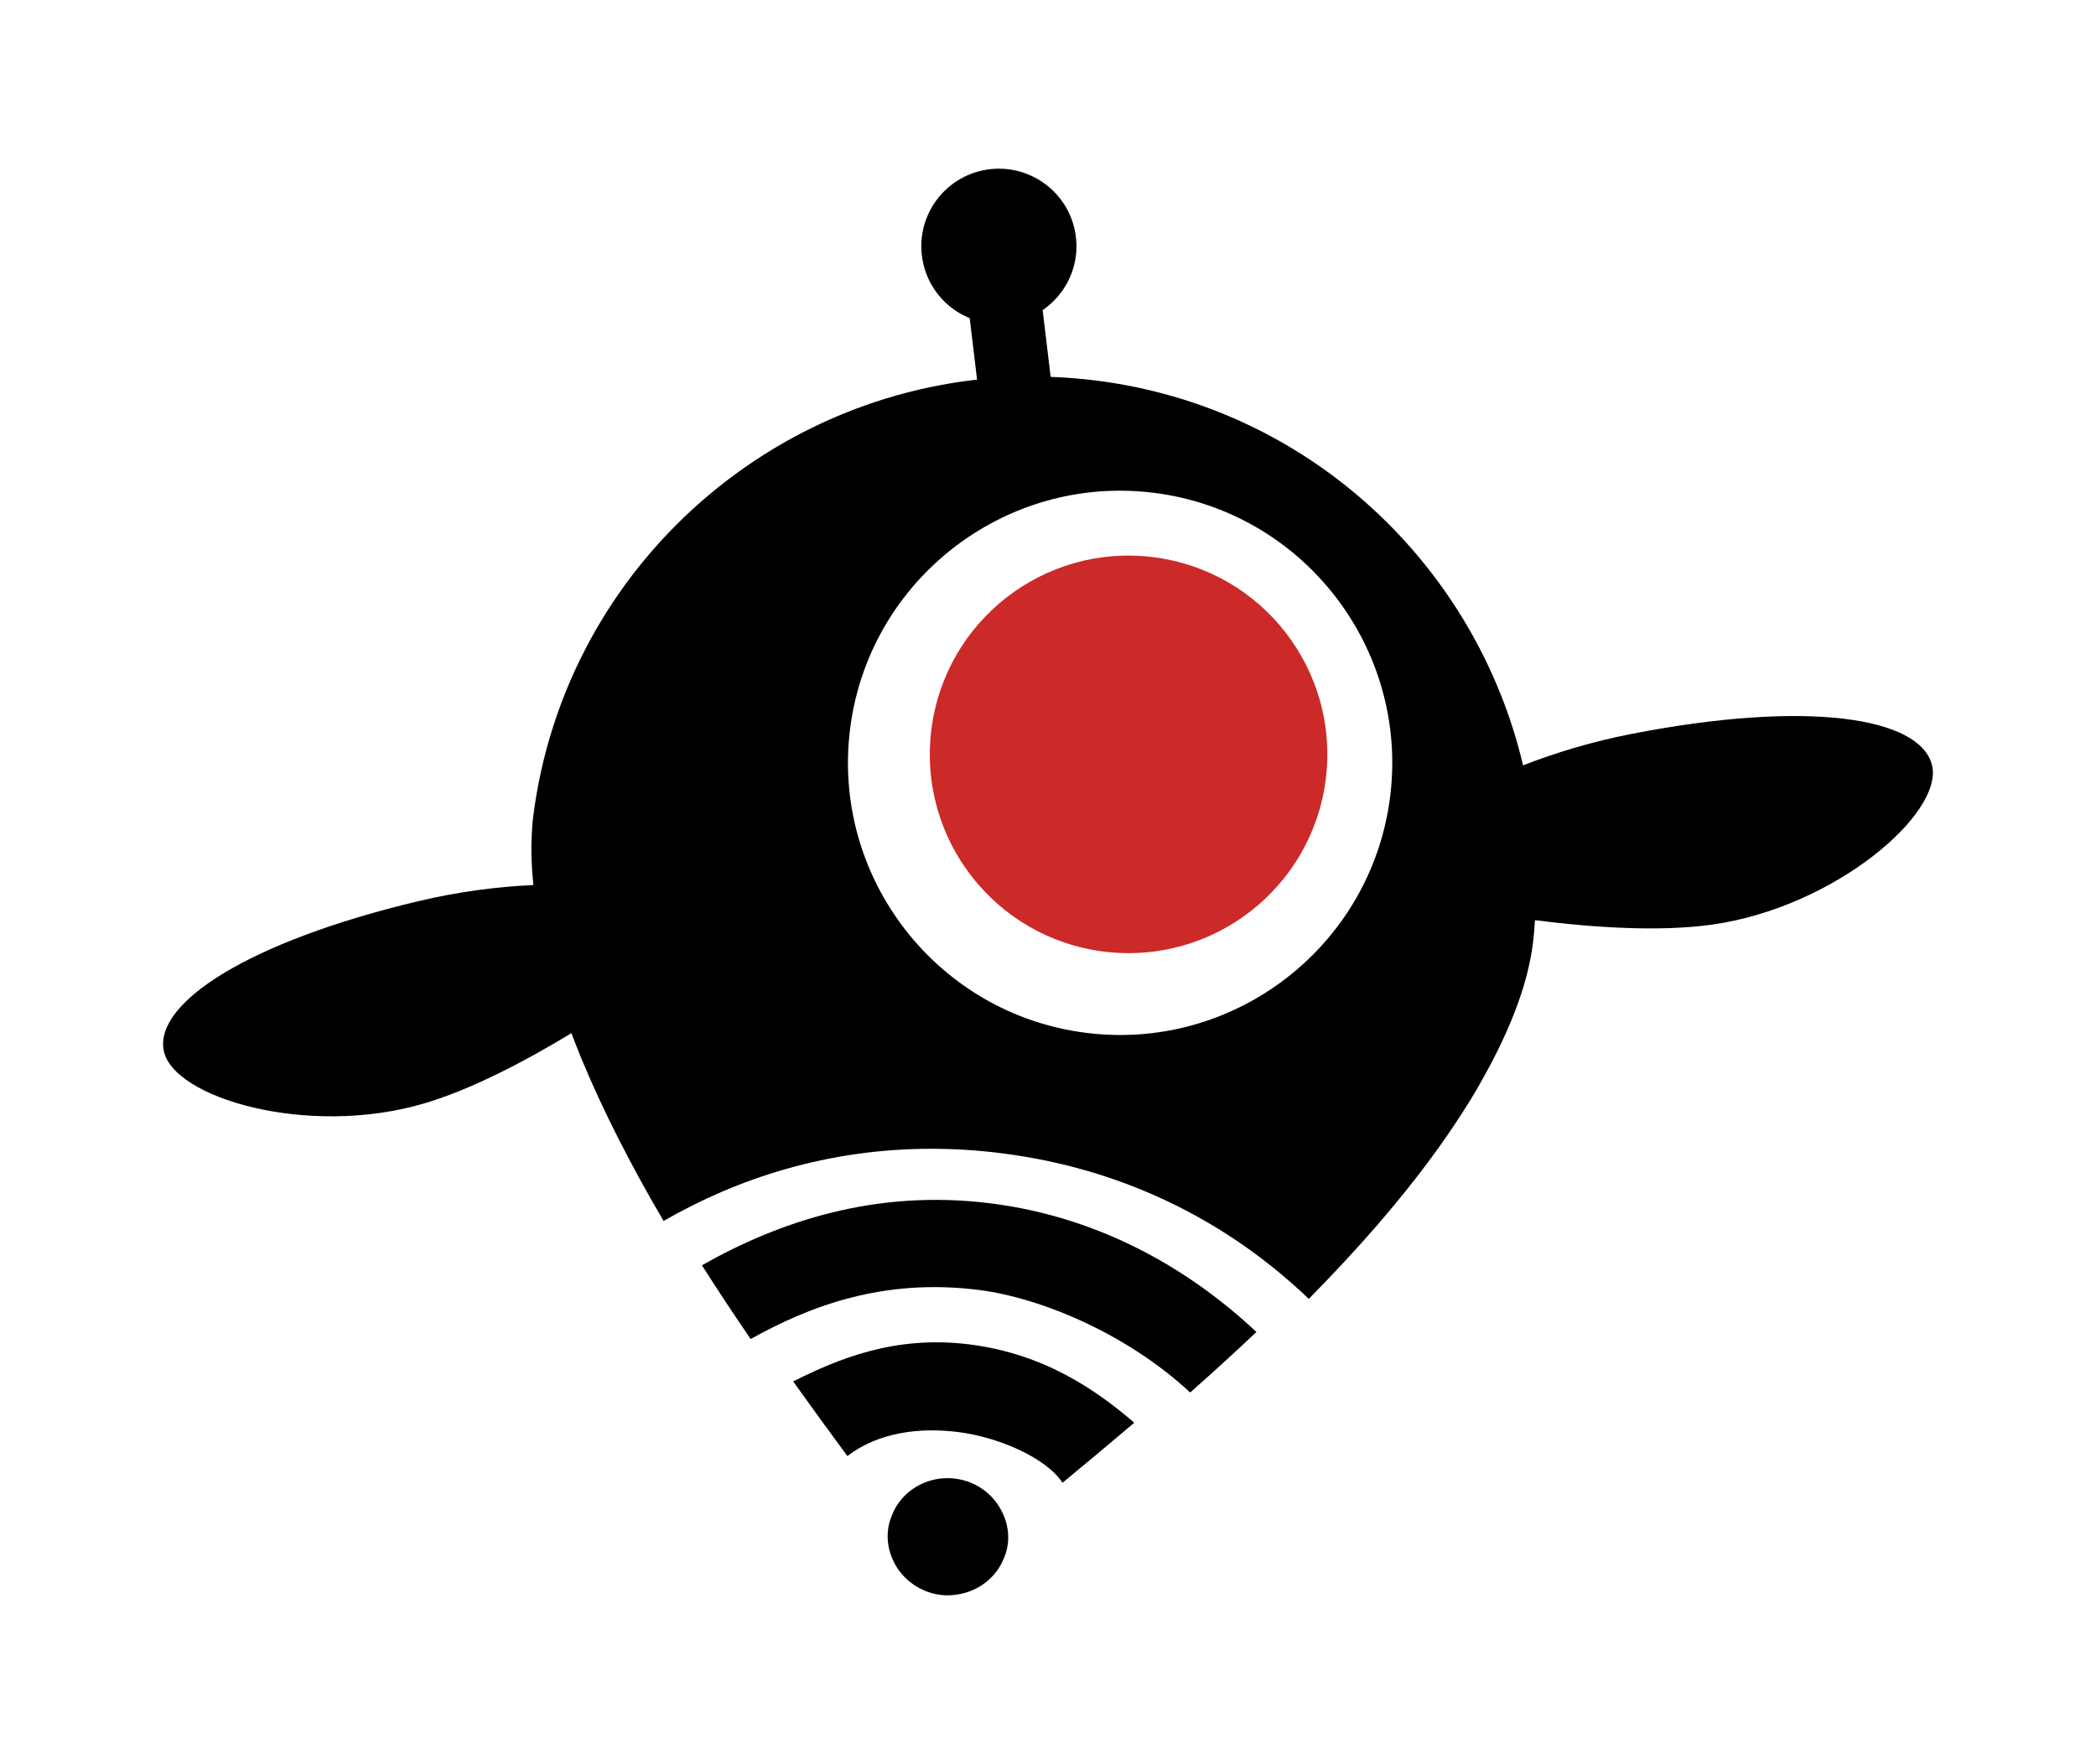 <?xml version="1.0" encoding="utf-8"?>
<!-- Generator: Adobe Illustrator 16.0.4, SVG Export Plug-In . SVG Version: 6.00 Build 0)  -->
<!DOCTYPE svg PUBLIC "-//W3C//DTD SVG 1.1//EN" "http://www.w3.org/Graphics/SVG/1.1/DTD/svg11.dtd">
<svg version="1.1" id="Layer_1" xmlns="http://www.w3.org/2000/svg" xmlns:xlink="http://www.w3.org/1999/xlink" x="0px" y="0px"
	 width="271.5px" height="228.5px" viewBox="0 0 271.5 228.5" enable-background="new 0 0 271.5 228.5" xml:space="preserve">
<g>
	<path fill="none" d="M148.273,73.265c-1.066-0.134-2.147-0.202-3.213-0.202c-12.942,0.001-23.914,9.699-25.517,22.559
		c-1.759,14.087,8.266,26.978,22.353,28.736c1.065,0.135,2.148,0.202,3.216,0.202c12.943,0,23.922-9.698,25.525-22.559
		c0.85-6.808-1.01-13.551-5.239-18.988C161.166,77.578,155.087,74.115,148.273,73.265z"/>
	<g>
		<path fill="#CC2929" d="M142.992,123.261c14.116,1.763,26.981-8.25,28.742-22.357c1.762-14.108-8.248-26.975-22.362-28.737
			c-14.117-1.765-26.971,8.249-28.732,22.357C118.88,108.631,128.873,121.499,142.992,123.261z"/>
	</g>
	<path d="M139.307,30.285c-0.89-5.482-6.06-9.193-11.542-8.302c-5.475,0.895-9.19,6.059-8.293,11.537
		c0.581,3.588,2.997,6.416,6.137,7.694c0.682,5.79,1.579,13.275,2.093,16.958l9.413-1.312c-0.494-3.547-1.381-10.937-2.057-16.686
		C138.166,38.039,139.956,34.257,139.307,30.285z"/>
	<g>
		<path d="M90.923,163.895c2.081,3.269,4.195,6.465,6.308,9.552c7.63-4.249,17.127-7.909,29.499-6.364
			c8.02,1.002,19.185,5.626,27.438,13.291c2.846-2.519,5.72-5.134,8.576-7.837c-8.119-7.642-19.689-14.824-34.493-16.672
			C113.321,154,100.804,158.292,90.923,163.895z"/>
	</g>
	<g>
		<path d="M102.739,178.938c2.45,3.433,4.814,6.664,7.023,9.667c4.061-3.109,9.398-3.729,14.36-3.109
			c4.92,0.615,11.243,3.169,13.508,6.568c2.912-2.405,6.036-5.001,9.297-7.778c-4.764-4.083-11.522-8.916-21.378-10.146
			C115.809,172.923,108.452,176.091,102.739,178.938z"/>
	</g>
	<g>
		<path d="M130.332,197.191c-0.095-0.348-0.229-0.677-0.37-1.004c-0.008-0.003-0.012-0.005-0.016-0.009
			c0.002-0.003,0.004-0.005,0.008-0.009c-1.055-2.43-3.346-4.281-6.225-4.639c-2.732-0.342-5.294,0.738-6.935,2.638
			c-0.245,0.285-0.465,0.589-0.666,0.907c-0.202,0.323-0.366,0.671-0.519,1.026c-0.269,0.626-0.485,1.285-0.575,1.995
			c-0.183,1.465,0.095,2.878,0.699,4.129c0.496,1.036,1.222,1.95,2.134,2.68c1.104,0.885,2.461,1.501,3.983,1.691
			c0.838,0.104,1.65,0.042,2.438-0.104c2.467-0.456,4.544-2.041,5.581-4.265c0.321-0.685,0.573-1.408,0.673-2.197
			C130.665,199.05,130.576,198.093,130.332,197.191z"/>
	</g>
	<path d="M250.258,99.112c-1.543-6.235-16.173-8.463-38.815-4.068c-5.261,1.022-9.991,2.471-14.157,4.094
		C191.214,73.339,169.7,52.753,141.9,49.281c-2.732-0.341-5.45-0.508-8.139-0.508c-32.42,0-60.6,24.207-64.72,57.189
		c-0.085,0.687-0.118,1.406-0.156,2.122c-0.117,2.084-0.038,4.278,0.205,6.556c-4.552,0.208-9.589,0.826-14.961,2.105
		c-21.943,5.231-34.073,13.125-32.929,19.301c1.146,6.177,18.662,11.307,33.683,6.9c5.945-1.745,12.841-5.301,19.137-9.115
		c0.388,1.027,0.788,2.056,1.209,3.086c0.061,0.142,0.117,0.284,0.178,0.427c1.374,3.322,2.933,6.652,4.61,9.966
		c1.845,3.649,3.84,7.274,5.938,10.844c9.616-5.546,21.307-9.351,34.678-9.351c2.92,0,5.921,0.181,8.998,0.566
		c17.028,2.126,30.285,9.675,39.9,18.877c3.078-3.125,6.071-6.323,8.889-9.582c3.369-3.896,6.495-7.868,9.24-11.87
		c0.121-0.174,0.237-0.347,0.353-0.522c0.881-1.298,1.727-2.599,2.522-3.903c0.842-1.387,1.616-2.759,2.348-4.129
		c3.011-5.615,5.058-11.056,5.688-16.104c0.123-0.988,0.196-1.968,0.256-2.946c7.849,1.006,16.335,1.511,22.974,0.572
		C237.653,117.522,251.799,105.349,250.258,99.112z M180.069,103.179c-2.224,17.812-17.447,30.887-34.956,30.887
		c-1.454,0-2.92-0.09-4.396-0.275c-19.285-2.408-33.013-20.058-30.606-39.346c2.223-17.811,17.446-30.885,34.951-30.886
		c1.45,0,2.915,0.09,4.392,0.275C168.746,66.24,182.479,83.893,180.069,103.179z"/>
</g>
</svg>
